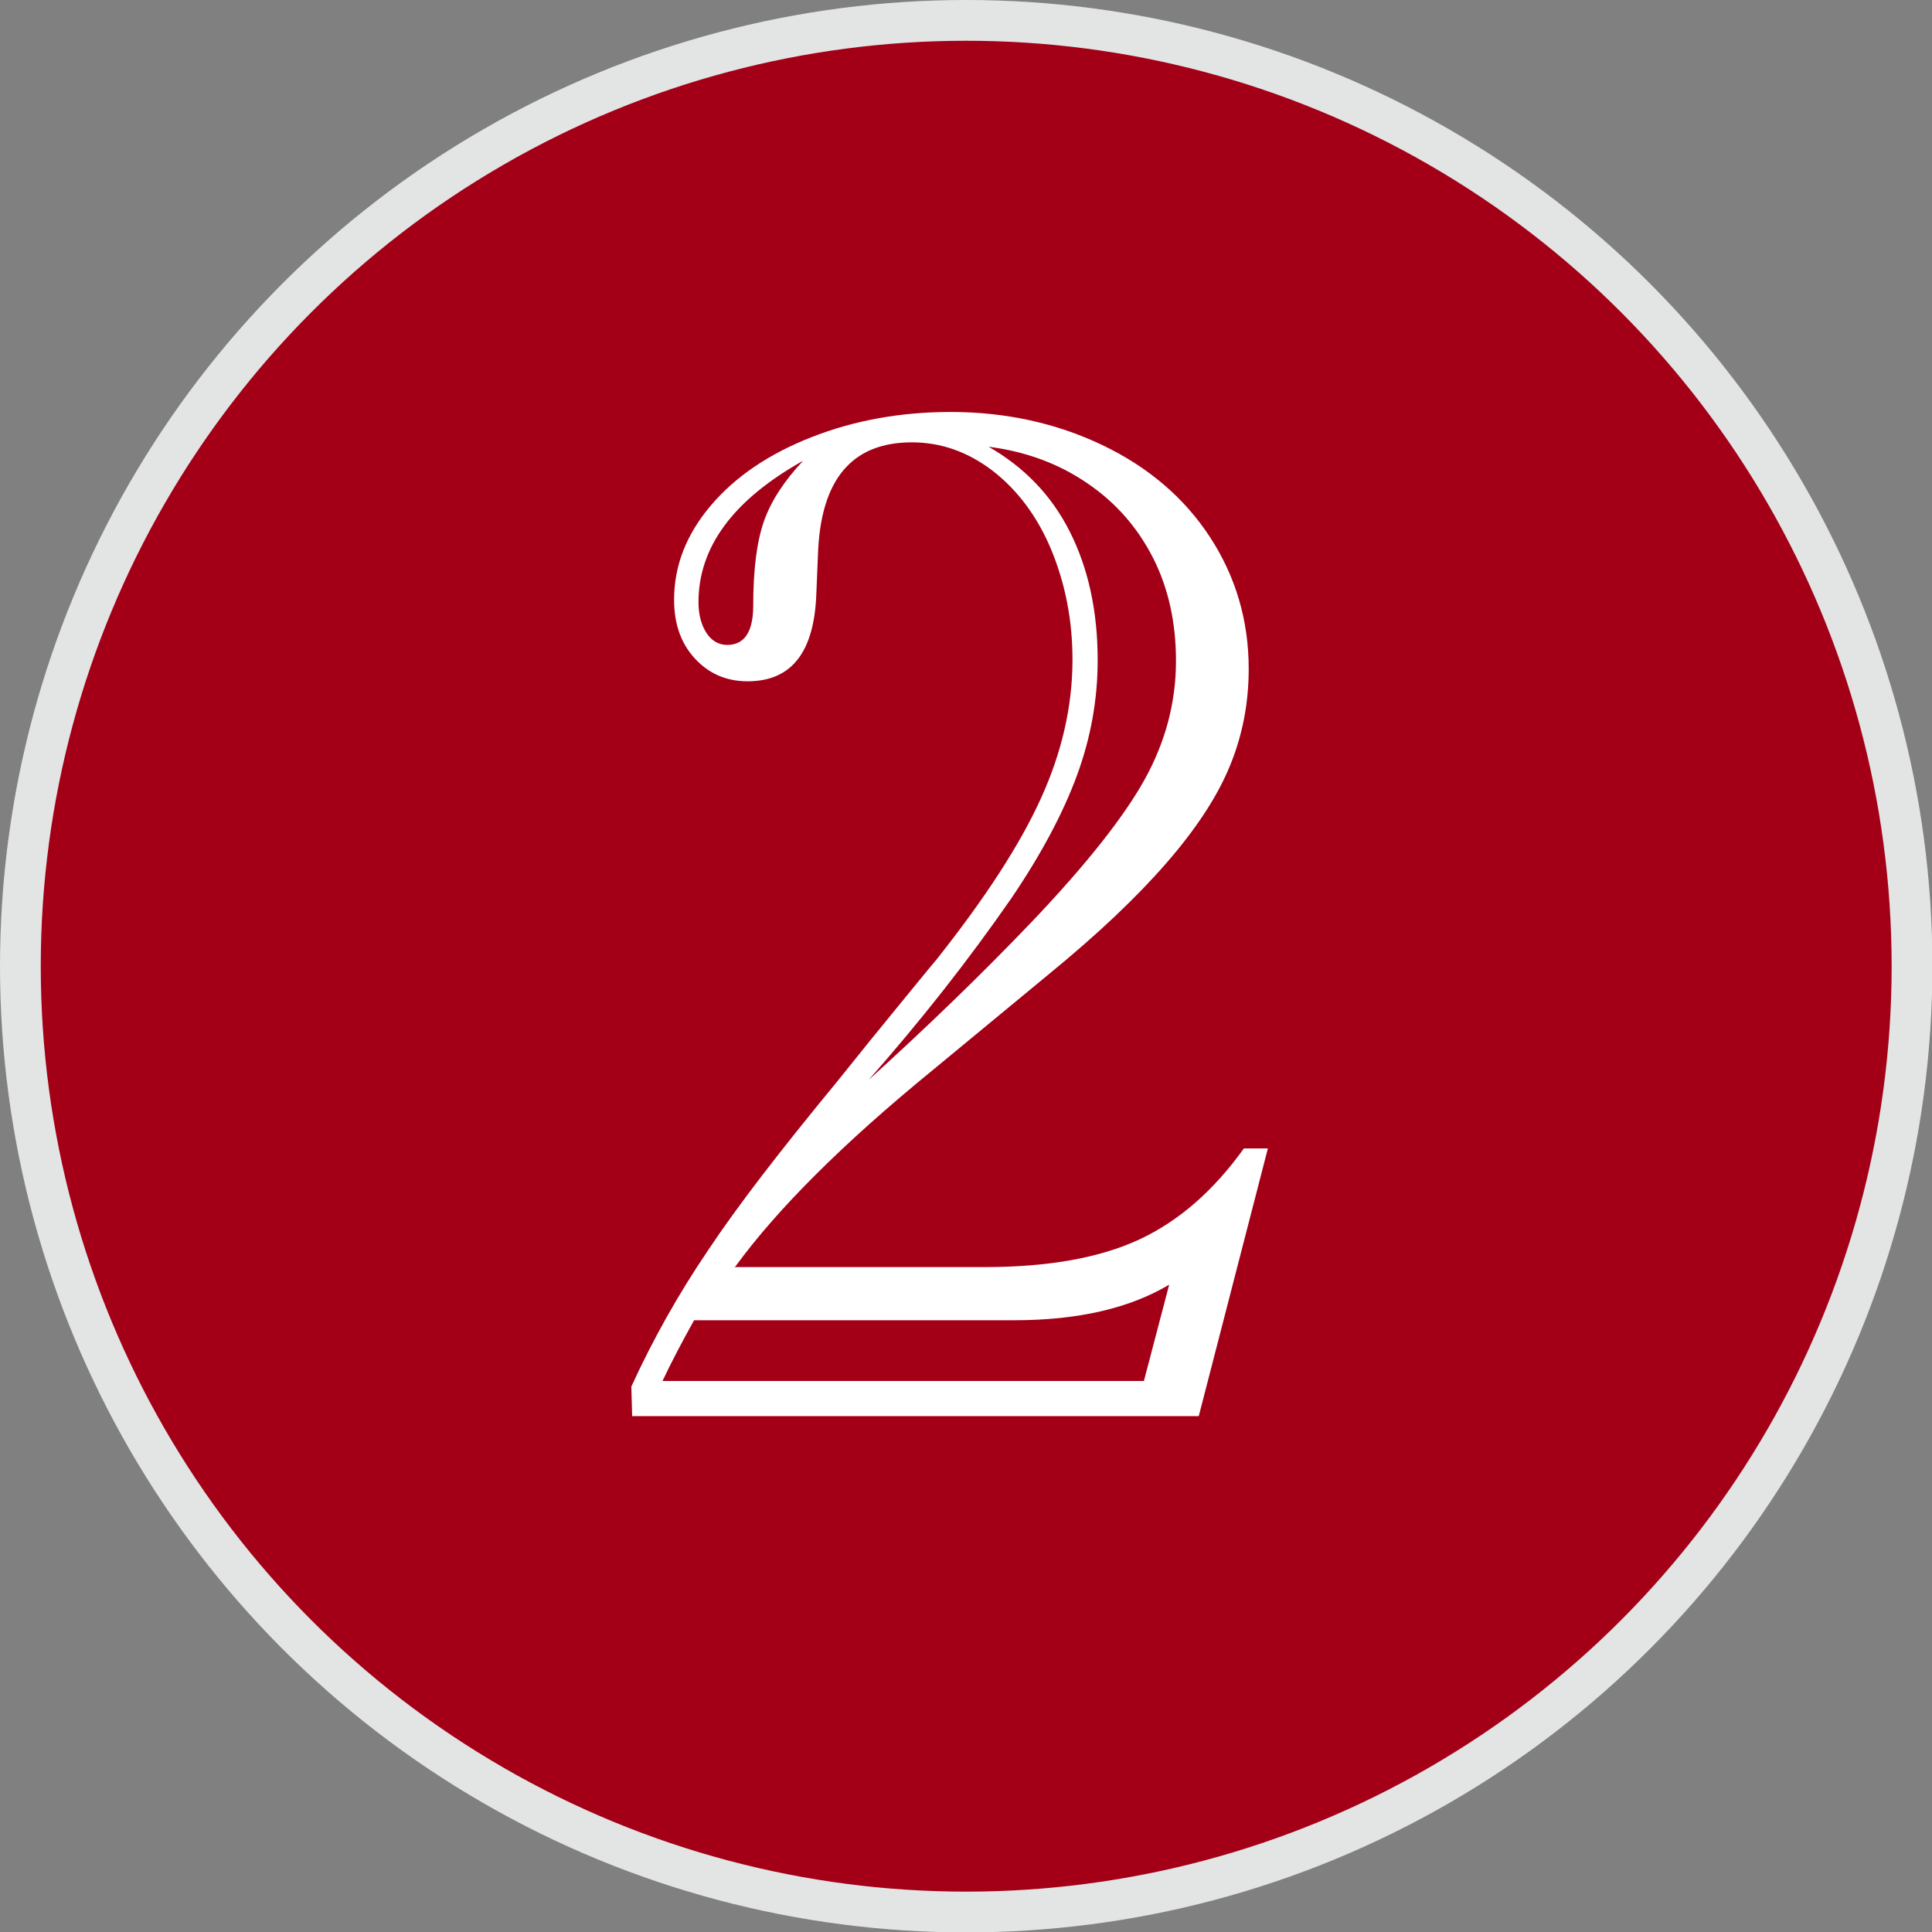 <?xml version="1.0" encoding="UTF-8"?><svg id="_レイヤー_2" xmlns="http://www.w3.org/2000/svg" viewBox="0 0 48.35 48.35"><rect x="0" y="0" width="48.35" height="48.35" fill="#808080" stroke="none"/><defs><style>.cls-1{fill:#fff;}.cls-2{fill:#a30018;stroke:#e3e4e4;stroke-miterlimit:10;stroke-width:1.02px;}</style></defs><g id="design"><g><circle class="cls-2" cx="24.18" cy="24.18" r="23.67"/><path class="cls-1" d="m18.37,31.71h6.27c1.59,0,2.88-.23,3.87-.69.99-.46,1.86-1.22,2.62-2.28h.6l-1.73,6.7h-14.18l-.02-.74c.54-1.18,1.18-2.32,1.92-3.41.73-1.1,1.81-2.5,3.22-4.21.6-.75,1.11-1.38,1.53-1.89.42-.51.74-.91.97-1.18,1.22-1.54,2.09-2.88,2.61-4.03.52-1.14.79-2.3.79-3.47,0-.99-.18-1.9-.53-2.75-.35-.84-.85-1.5-1.47-1.98-.63-.48-1.3-.71-2.02-.71-1.51,0-2.29.94-2.35,2.82l-.04.96c-.05,1.47-.62,2.2-1.72,2.2-.53,0-.97-.19-1.32-.57-.35-.38-.52-.87-.52-1.47,0-.86.31-1.64.92-2.36.61-.72,1.45-1.29,2.52-1.71,1.07-.42,2.23-.63,3.48-.63,1.38,0,2.65.28,3.8.83,1.15.55,2.05,1.32,2.69,2.3.64.98.97,2.08.97,3.3,0,.87-.16,1.68-.48,2.45-.32.77-.85,1.57-1.59,2.42-.74.85-1.71,1.77-2.92,2.76l-2.93,2.42c-2.24,1.83-3.88,3.47-4.93,4.91Zm10.26,2.84l.63-2.4c-.99.59-2.28.89-3.87.89h-8.02c-.3.54-.57,1.05-.79,1.52h12.05Zm-8.53-23.02c-1.75.98-2.62,2.16-2.62,3.54,0,.31.07.57.2.77.13.2.31.3.52.3.43,0,.65-.33.65-.98,0-.9.09-1.61.27-2.12.18-.51.51-1.01.98-1.51Zm1.59,15.54c1.48-1.34,2.86-2.67,4.14-4.01,1.36-1.43,2.3-2.62,2.82-3.56.52-.94.78-1.93.78-2.96,0-.96-.19-1.82-.57-2.57-.38-.75-.92-1.38-1.64-1.87-.71-.49-1.54-.8-2.48-.92.89.51,1.57,1.21,2.03,2.12.46.91.7,1.98.7,3.22,0,.98-.17,1.94-.52,2.89-.35.95-.9,1.98-1.64,3.07-1.06,1.53-2.26,3.06-3.61,4.59Z"/></g></g></svg>
